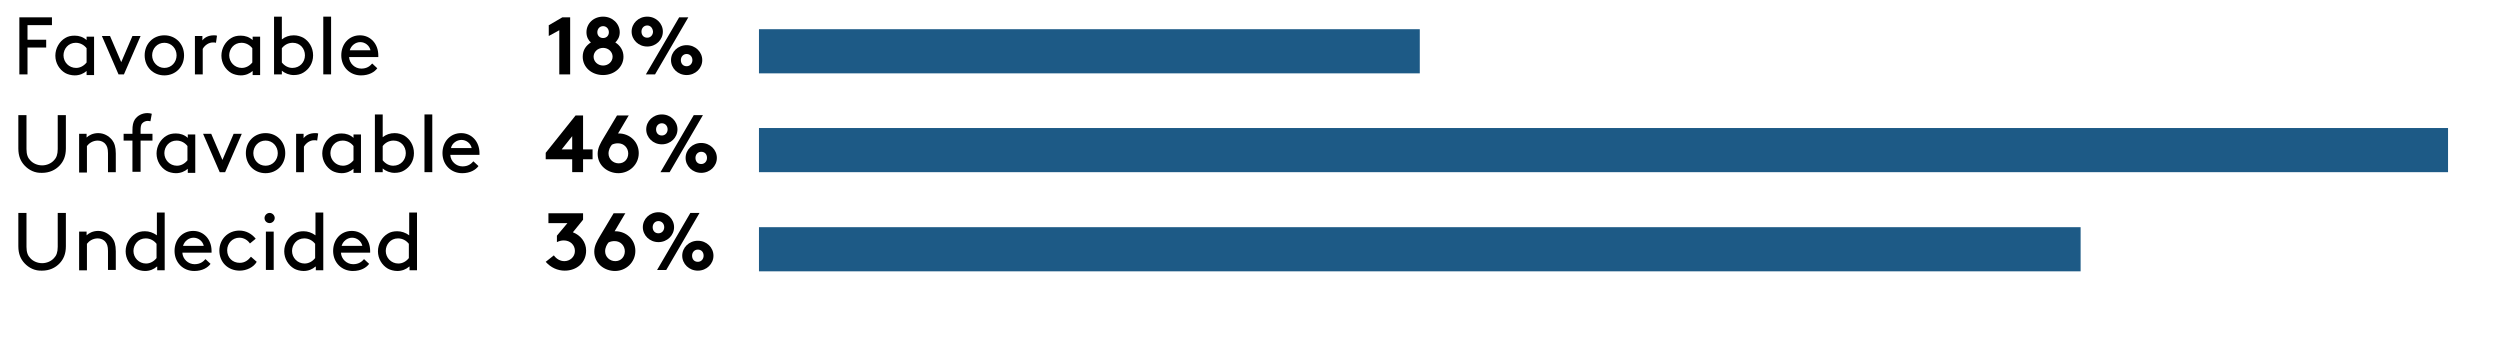 <?xml version="1.0" encoding="utf-8"?>
<!-- Generator: Adobe Illustrator 22.0.1, SVG Export Plug-In . SVG Version: 6.00 Build 0)  -->
<svg version="1.1" id="Layer_1" xmlns="http://www.w3.org/2000/svg" xmlns:xlink="http://www.w3.org/1999/xlink" x="0px" y="0px"
	 viewBox="0 0 736.2 100.4" style="enable-background:new 0 0 736.2 100.4;" xml:space="preserve">
<style type="text/css">
	.st0{fill:none;stroke:#1D5A86;stroke-width:13;stroke-miterlimit:10;}
</style>
<g>
	<path d="M13.6,11.7V14H8.1v7.9H5.7V5.1h9.6v2.3H8.1v4.3H13.6z"/>
	<path d="M25.5,20.9c-0.9,0.8-2.1,1.3-3.5,1.3c-1,0-2.1-0.3-2.8-0.7c-1.7-1-2.9-2.9-2.9-5.1s1.2-4.2,2.9-5.2
		c0.8-0.5,1.7-0.7,2.8-0.7c1.3,0,2.5,0.4,3.5,1.3v-1h2.2v11.3h-2.2V20.9z M25.5,14.2c-0.7-0.9-1.8-1.6-3.2-1.6
		c-2.2,0-3.6,1.8-3.6,3.7c0,2,1.6,3.7,3.7,3.7c1.2,0,2.3-0.6,3.1-1.6V14.2z"/>
	<path d="M30,10.6h2.4l3.3,7.7l3.3-7.7h2.4l-4.9,11.3h-1.6L30,10.6z"/>
	<path d="M48.4,10.4c3.3,0,5.8,2.5,5.8,5.9s-2.5,5.9-5.8,5.9s-5.8-2.5-5.8-5.9S45.1,10.4,48.4,10.4z M48.4,20c2.1,0,3.6-1.7,3.6-3.7
		s-1.5-3.7-3.6-3.7s-3.6,1.7-3.6,3.7S46.4,20,48.4,20z"/>
	<path d="M63.6,12.6c-0.3-0.1-0.5-0.1-0.9-0.1c-1.2,0-2.4,0.8-3,1.9v7.5h-2.3V10.6h2.2v1.3c0.6-0.8,1.7-1.5,3.4-1.5
		c0.2,0,0.6,0,0.9,0.1L63.6,12.6z"/>
	<path d="M74.4,20.9c-0.9,0.8-2.1,1.3-3.5,1.3c-1,0-2.1-0.3-2.8-0.7c-1.7-1-2.9-2.9-2.9-5.1s1.2-4.2,2.9-5.2
		c0.8-0.5,1.7-0.7,2.8-0.7c1.3,0,2.5,0.4,3.5,1.3v-1h2.2v11.3h-2.2V20.9z M74.3,14.2c-0.7-0.9-1.8-1.6-3.2-1.6
		c-2.2,0-3.6,1.8-3.6,3.7c0,2,1.6,3.7,3.7,3.7c1.2,0,2.3-0.6,3.1-1.6V14.2z"/>
	<path d="M82.9,21.9h-2.2v-17H83v6.7c1-0.8,2.2-1.2,3.5-1.2c1.1,0,2,0.3,2.8,0.7c1.7,1,2.9,2.9,2.9,5.2s-1.2,4.1-2.9,5.1
		c-0.8,0.5-1.8,0.7-2.8,0.7c-1.3,0-2.6-0.5-3.5-1.3V21.9z M83,18.4c0.8,1,1.9,1.6,3.1,1.6c2.2,0,3.7-1.7,3.7-3.7
		c0-2-1.4-3.7-3.6-3.7c-1.4,0-2.5,0.7-3.2,1.6V18.4z"/>
	<path d="M95.2,4.9h2.3v17h-2.3V4.9z"/>
	<path d="M102.8,16.8c0.1,1.9,1.7,3.4,3.6,3.4c1.7,0,2.6-0.8,3.2-1.5l1.5,1.4c-0.8,1.1-2.4,2.1-4.8,2.1c-3.3,0-5.8-2.5-5.8-5.9
		c0-3.4,2.3-5.9,5.5-5.9c3.1,0,5.4,2.5,5.4,5.9c0,0.1,0,0.3,0,0.5H102.8z M103,14.8h6.1c-0.3-1.4-1.6-2.4-3-2.4
		C104.7,12.4,103.4,13.4,103,14.8z"/>
	<path d="M7.2,48.7c-1.1-1.2-1.8-2.7-1.8-5v-9.8h2.4v10c0,1.6,0.4,2.6,1.1,3.3c0.8,0.9,2.1,1.5,3.5,1.5s2.7-0.6,3.5-1.5
		c0.7-0.7,1.1-1.7,1.1-3.3v-10h2.4v9.8c0,2.3-0.7,3.8-1.8,5c-1.3,1.4-3.1,2.2-5.2,2.2C10.3,51,8.5,50.1,7.2,48.7z"/>
	<path d="M25.5,40.5c0.6-0.6,1.8-1.3,3.4-1.3c1.7,0,3.1,0.8,4.1,2c0.7,0.9,1.1,2.1,1.1,4v5.5h-2.3v-5.6c0-1.4-0.3-2.1-0.7-2.6
		c-0.5-0.7-1.4-1.1-2.3-1.1c-1.5,0-2.6,0.8-3.2,1.6v7.8h-2.3V39.4h2.2V40.5z"/>
	<path d="M44.3,35.7c-0.2,0-0.5-0.1-0.8-0.1c-0.6,0-1.3,0.3-1.7,0.8c-0.3,0.4-0.4,1-0.4,2v1h3.5v2h-3.5v9.2H39v-9.2h-2.6v-2H39v-1
		c0-1.5,0.2-2.4,0.7-3.2c0.8-1.2,2.2-1.9,3.7-1.9c0.5,0,1,0.1,1.3,0.2L44.3,35.7z"/>
	<path d="M55.3,49.7c-0.9,0.8-2.1,1.3-3.5,1.3c-1,0-2.1-0.3-2.8-0.7c-1.7-1-2.9-2.9-2.9-5.1s1.2-4.2,2.9-5.2
		c0.8-0.5,1.7-0.7,2.8-0.7c1.3,0,2.5,0.4,3.5,1.3v-1h2.2v11.3h-2.2V49.7z M55.2,43c-0.7-0.9-1.8-1.6-3.2-1.6c-2.2,0-3.6,1.8-3.6,3.7
		c0,2,1.6,3.7,3.7,3.7c1.2,0,2.3-0.6,3.1-1.6V43z"/>
	<path d="M59.8,39.4h2.4l3.3,7.7l3.3-7.7h2.4l-4.9,11.3h-1.6L59.8,39.4z"/>
	<path d="M78.2,39.2c3.3,0,5.8,2.5,5.8,5.9S81.5,51,78.2,51s-5.8-2.5-5.8-5.9S74.9,39.2,78.2,39.2z M78.2,48.8
		c2.1,0,3.6-1.7,3.6-3.7s-1.5-3.7-3.6-3.7s-3.6,1.7-3.6,3.7S76.1,48.8,78.2,48.8z"/>
	<path d="M93.4,41.4c-0.3-0.1-0.5-0.1-0.9-0.1c-1.2,0-2.4,0.8-3,1.9v7.5h-2.3V39.4h2.2v1.3c0.6-0.8,1.7-1.5,3.4-1.5
		c0.2,0,0.6,0,0.9,0.1L93.4,41.4z"/>
	<path d="M104.1,49.7c-0.9,0.8-2.1,1.3-3.5,1.3c-1,0-2.1-0.3-2.8-0.7c-1.7-1-2.9-2.9-2.9-5.1s1.2-4.2,2.9-5.2
		c0.8-0.5,1.7-0.7,2.8-0.7c1.3,0,2.5,0.4,3.5,1.3v-1h2.2v11.3h-2.2V49.7z M104.1,43c-0.7-0.9-1.8-1.6-3.2-1.6
		c-2.2,0-3.6,1.8-3.6,3.7c0,2,1.6,3.7,3.7,3.7c1.2,0,2.3-0.6,3.1-1.6V43z"/>
	<path d="M112.6,50.7h-2.2v-17h2.3v6.7c1-0.8,2.2-1.2,3.5-1.2c1.1,0,2,0.3,2.8,0.7c1.7,1,2.9,2.9,2.9,5.2s-1.2,4.1-2.9,5.1
		c-0.8,0.5-1.8,0.7-2.8,0.7c-1.3,0-2.6-0.5-3.5-1.3V50.7z M112.7,47.2c0.8,1,1.9,1.6,3.1,1.6c2.2,0,3.7-1.7,3.7-3.7
		c0-2-1.4-3.7-3.6-3.7c-1.4,0-2.5,0.7-3.2,1.6V47.2z"/>
	<path d="M125,33.7h2.3v17H125V33.7z"/>
	<path d="M132.6,45.6c0.1,1.9,1.7,3.4,3.6,3.4c1.7,0,2.6-0.8,3.2-1.5l1.5,1.4c-0.8,1.1-2.4,2.1-4.8,2.1c-3.3,0-5.8-2.5-5.8-5.9
		c0-3.4,2.3-5.9,5.5-5.9c3.1,0,5.4,2.5,5.4,5.9c0,0.1,0,0.3,0,0.5H132.6z M132.8,43.6h6.1c-0.3-1.4-1.6-2.4-3-2.4
		C134.5,41.2,133.1,42.2,132.8,43.6z"/>
	<path d="M7.2,77.5c-1.1-1.2-1.8-2.7-1.8-5v-9.8h2.4v10c0,1.6,0.4,2.6,1.1,3.3c0.8,0.9,2.1,1.5,3.5,1.5s2.7-0.6,3.5-1.5
		c0.7-0.7,1.1-1.7,1.1-3.3v-10h2.4v9.8c0,2.3-0.7,3.8-1.8,5c-1.3,1.4-3.1,2.2-5.2,2.2C10.3,79.8,8.5,78.9,7.2,77.5z"/>
	<path d="M25.5,69.3c0.6-0.6,1.8-1.3,3.4-1.3c1.7,0,3.1,0.8,4.1,2c0.7,0.9,1.1,2.1,1.1,4v5.5h-2.3v-5.6c0-1.4-0.3-2.1-0.7-2.6
		c-0.5-0.7-1.4-1.1-2.3-1.1c-1.5,0-2.6,0.8-3.2,1.6v7.8h-2.3V68.2h2.2V69.3z"/>
	<path d="M46.2,78.5c-0.9,0.8-2.1,1.3-3.5,1.3c-1,0-2.1-0.3-2.8-0.7c-1.7-1-2.9-2.9-2.9-5.1s1.2-4.2,2.9-5.2
		c0.8-0.5,1.7-0.7,2.8-0.7c1.2,0,2.4,0.4,3.5,1.2v-6.7h2.3v17h-2.2V78.5z M46.1,71.8c-0.7-0.9-1.8-1.6-3.2-1.6
		c-2.2,0-3.6,1.8-3.6,3.7c0,2,1.6,3.7,3.7,3.7c1.2,0,2.3-0.6,3.1-1.6V71.8z"/>
	<path d="M53.7,74.4c0.1,1.9,1.7,3.4,3.6,3.4c1.7,0,2.6-0.8,3.2-1.5l1.5,1.4c-0.8,1.1-2.4,2.1-4.8,2.1c-3.3,0-5.8-2.5-5.8-5.9
		c0-3.4,2.3-5.9,5.5-5.9c3.1,0,5.4,2.5,5.4,5.9c0,0.1,0,0.3,0,0.5H53.7z M53.9,72.4h6.1c-0.3-1.4-1.6-2.4-3-2.4
		C55.6,70,54.3,71,53.9,72.4z"/>
	<path d="M75.6,77.1c-0.9,1.6-3,2.6-5,2.6c-3.5,0-6-2.5-6-5.9c0-3.3,2.5-5.9,5.9-5.9c2,0,3.7,1,4.8,2.4l-1.7,1.4
		c-0.6-0.9-1.7-1.7-3.1-1.7c-2,0-3.6,1.6-3.6,3.7c0,2.2,1.6,3.7,3.7,3.7c1.5,0,2.5-0.8,3.3-1.8L75.6,77.1z"/>
	<path d="M79.4,62.7c0.8,0,1.5,0.7,1.5,1.5c0,0.8-0.7,1.5-1.5,1.5c-0.8,0-1.5-0.6-1.5-1.5C77.9,63.4,78.6,62.7,79.4,62.7z
		 M78.3,68.2h2.3v11.3h-2.3V68.2z"/>
	<path d="M92.9,78.5c-0.9,0.8-2.1,1.3-3.5,1.3c-1,0-2.1-0.3-2.8-0.7c-1.7-1-2.9-2.9-2.9-5.1s1.2-4.2,2.9-5.2
		c0.8-0.5,1.7-0.7,2.8-0.7c1.2,0,2.4,0.4,3.5,1.2v-6.7h2.3v17h-2.2V78.5z M92.8,71.8c-0.7-0.9-1.8-1.6-3.2-1.6
		c-2.2,0-3.6,1.8-3.6,3.7c0,2,1.6,3.7,3.7,3.7c1.2,0,2.3-0.6,3.1-1.6V71.8z"/>
	<path d="M100.4,74.4c0.1,1.9,1.7,3.4,3.6,3.4c1.7,0,2.6-0.8,3.2-1.5l1.5,1.4c-0.8,1.1-2.4,2.1-4.8,2.1c-3.3,0-5.8-2.5-5.8-5.9
		c0-3.4,2.3-5.9,5.5-5.9c3.1,0,5.4,2.5,5.4,5.9c0,0.1,0,0.3,0,0.5H100.4z M100.6,72.4h6.1c-0.3-1.4-1.6-2.4-3-2.4
		C102.3,70,101,71,100.6,72.4z"/>
	<path d="M120.5,78.5c-0.9,0.8-2.1,1.3-3.5,1.3c-1,0-2.1-0.3-2.8-0.7c-1.7-1-2.9-2.9-2.9-5.1s1.2-4.2,2.9-5.2
		c0.8-0.5,1.7-0.7,2.8-0.7c1.2,0,2.4,0.4,3.5,1.2v-6.7h2.3v17h-2.2V78.5z M120.4,71.8c-0.7-0.9-1.8-1.6-3.2-1.6
		c-2.2,0-3.6,1.8-3.6,3.7c0,2,1.6,3.7,3.7,3.7c1.2,0,2.3-0.6,3.1-1.6V71.8z"/>
</g>
<g>
	<g>
		<path d="M161.5,7.5l4.1-2.4h2.3v16.8h-3.2V8.9l-3.1,1.7V7.5z"/>
		<path d="M171.6,16.7c0-2,1-3.3,2.4-4.2c-0.7-0.6-1.3-1.6-1.3-3c0-2.6,2.1-4.6,4.9-4.6c2.8,0,4.9,2.1,4.9,4.6c0,1.4-0.6,2.3-1.3,3
			c1.4,0.9,2.4,2.3,2.4,4.2c0,3-2.6,5.4-6,5.4S171.6,19.8,171.6,16.7z M180.4,16.7c0-1.4-1.2-2.6-2.8-2.6s-2.8,1.2-2.8,2.6
			c0,1.4,1.2,2.6,2.8,2.6S180.4,18.1,180.4,16.7z M179.3,9.5c0-1-0.7-1.8-1.7-1.8c-1,0-1.7,0.8-1.7,1.8s0.7,1.7,1.7,1.7
			C178.6,11.2,179.3,10.5,179.3,9.5z"/>
		<path d="M190.6,4.9c2.6,0,4.6,2,4.6,4.4c0,2.4-2,4.4-4.6,4.4c-2.6,0-4.6-2-4.6-4.4C186,6.9,188,4.9,190.6,4.9z M190.6,7.5
			c-1,0-1.7,0.8-1.7,1.8c0,1,0.6,1.8,1.7,1.8c1,0,1.7-0.8,1.7-1.8C192.2,8.3,191.6,7.5,190.6,7.5z M190.2,21.9L200,5.1h2.7
			l-9.8,16.8H190.2z M202.2,13.3c2.6,0,4.6,2,4.6,4.4s-2,4.4-4.6,4.4s-4.6-2-4.6-4.4S199.6,13.3,202.2,13.3z M202.2,15.9
			c-1,0-1.7,0.8-1.7,1.8s0.6,1.8,1.7,1.8c1,0,1.7-0.8,1.7-1.8S203.2,15.9,202.2,15.9z"/>
		<path d="M171.7,33.9V44h2.8v2.9h-2.8v3.8h-3.2v-3.8h-7.8V45l8.8-11H171.7z M168.5,44v-3.9l-3.1,3.9H168.5z"/>
		<path d="M185.2,33.9l-3.2,5.4h0.2c3.2,0,5.9,2.4,5.9,5.8c0,3.3-2.7,5.9-6,5.9c-3.1,0-6.1-2.2-6.1-5.7c0-1.7,0.8-3.1,1.7-4.6l4-6.7
			H185.2z M179.2,45.2c0,1.6,1.3,2.9,3,2.9c1.7,0,2.8-1.3,2.8-2.9s-1.2-3-3-3c-0.6,0-1.2,0.1-1.8,0.4
			C179.7,43.2,179.2,44.1,179.2,45.2z"/>
		<path d="M194.9,33.7c2.6,0,4.6,2,4.6,4.4c0,2.4-2,4.4-4.6,4.4c-2.6,0-4.6-2-4.6-4.4C190.3,35.7,192.3,33.7,194.9,33.7z
			 M194.9,36.3c-1,0-1.7,0.8-1.7,1.8c0,1,0.6,1.8,1.7,1.8c1,0,1.7-0.8,1.7-1.8C196.6,37.1,195.9,36.3,194.9,36.3z M194.5,50.7
			l9.8-16.8h2.7l-9.8,16.8H194.5z M206.5,42.1c2.6,0,4.6,2,4.6,4.4s-2,4.4-4.6,4.4s-4.6-2-4.6-4.4S203.9,42.1,206.5,42.1z
			 M206.5,44.7c-1,0-1.7,0.8-1.7,1.8s0.6,1.8,1.7,1.8c1,0,1.7-0.8,1.7-1.8S207.6,44.7,206.5,44.7z"/>
		<path d="M163.1,75.2c0.7,1,1.8,1.7,3.1,1.7c1.6,0,3.1-1.2,3.1-3c0-1.8-1.4-3.1-3.3-3.1c-0.7,0-1.4,0.2-2,0.5v-1.9l3.1-3.7h-5.6
			v-2.9h10.2v1.9l-3,3.7c2.3,0.9,3.9,2.9,3.9,5.4c0,3.6-2.8,5.9-6.3,5.9c-2.1,0-4.1-0.9-5.6-2.6L163.1,75.2z"/>
		<path d="M184.2,62.7l-3.2,5.4h0.2c3.2,0,5.9,2.4,5.9,5.8c0,3.3-2.7,5.9-6,5.9c-3.1,0-6.1-2.2-6.1-5.7c0-1.7,0.8-3.1,1.7-4.6l4-6.7
			H184.2z M178.2,74c0,1.6,1.3,2.9,3,2.9c1.7,0,2.8-1.3,2.8-2.9s-1.2-3-3-3c-0.6,0-1.2,0.1-1.8,0.4C178.7,72,178.2,72.9,178.2,74z"
			/>
		<path d="M193.9,62.5c2.6,0,4.6,2,4.6,4.4c0,2.4-2,4.4-4.6,4.4c-2.6,0-4.6-2-4.6-4.4C189.3,64.5,191.3,62.5,193.9,62.5z
			 M193.9,65.1c-1,0-1.7,0.8-1.7,1.8c0,1,0.6,1.8,1.7,1.8c1,0,1.7-0.8,1.7-1.8C195.6,65.9,194.9,65.1,193.9,65.1z M193.5,79.5
			l9.8-16.8h2.7l-9.8,16.8H193.5z M205.5,70.9c2.6,0,4.6,2,4.6,4.4s-2,4.4-4.6,4.4s-4.6-2-4.6-4.4S202.9,70.9,205.5,70.9z
			 M205.5,73.5c-1,0-1.7,0.8-1.7,1.8s0.6,1.8,1.7,1.8c1,0,1.7-0.8,1.7-1.8S206.6,73.5,205.5,73.5z"/>
	</g>
</g>
<line class="st0" x1="223.5" y1="15.1" x2="418.1" y2="15.1"/>
<line class="st0" x1="223.5" y1="44.2" x2="720.9" y2="44.2"/>
<line class="st0" x1="223.5" y1="73.4" x2="612.7" y2="73.4"/>
</svg>
